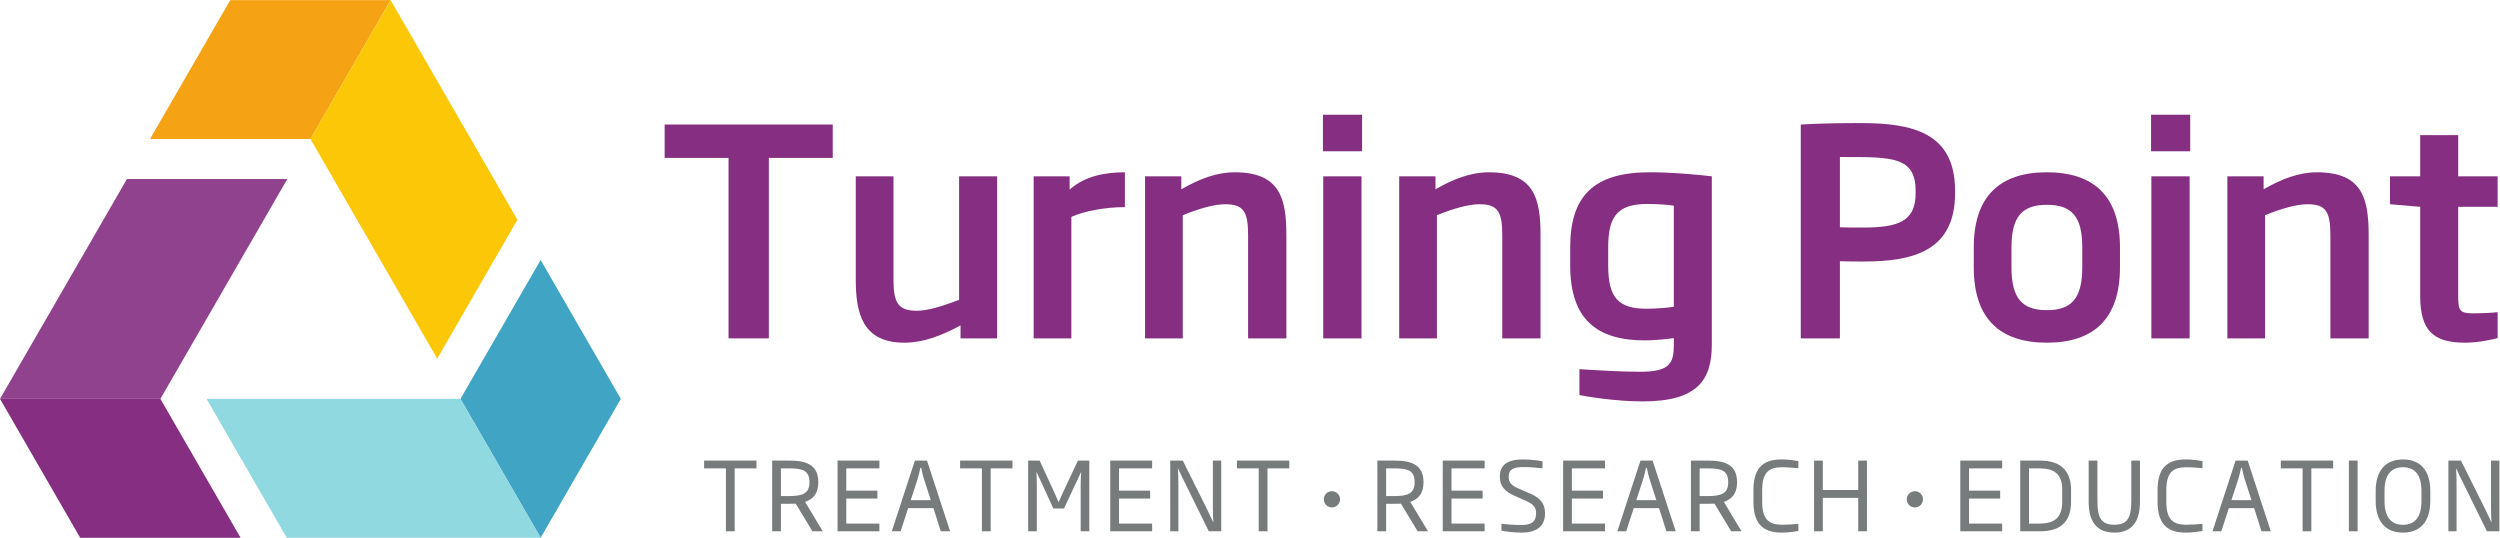 <?xml version="1.0" encoding="UTF-8" standalone="no"?>
<svg
   xmlns:dc="http://purl.org/dc/elements/1.1/"
   xmlns:cc="http://creativecommons.org/ns#"
   xmlns:rdf="http://www.w3.org/1999/02/22-rdf-syntax-ns#"
   xmlns:svg="http://www.w3.org/2000/svg"
   xmlns="http://www.w3.org/2000/svg"
   viewBox="0 0 549.24 118.147"
   height="118.147"
   width="549.24"
   xml:space="preserve"
   id="svg2"
   version="1.1"><defs
     id="defs6" /><g
     transform="matrix(1.333,0,0,-1.333,0,118.147)"
     id="g10"><g
       transform="scale(0.1)"
       id="g12"><path
         id="path14"
         style="fill:#852E82;fill-opacity:1;fill-rule:nonzero;stroke:none"
         d="M 264.336,228.926 H 0 L 132.168,0 H 396.523 L 264.336,228.926" /><path
         id="path16"
         style="fill:#f5a314;fill-opacity:1;fill-rule:nonzero;stroke:none"
         d="M 643.777,886.125 H 379.434 L 247.258,657.188 h 264.344 l 0.019,0.019 132.156,228.918" /><path
         id="path18"
         style="fill:#40a4c5;fill-opacity:1;fill-rule:nonzero;stroke:none"
         d="M 891.055,457.863 758.879,228.926 891.055,0 1023.21,228.926 h 0.01 L 891.055,457.863" /><path
         id="path20"
         style="fill:#852E82;fill-opacity:.9;fill-rule:nonzero;stroke:none"
         d="M 209.227,591.309 0,228.926 H 264.348 L 473.574,591.309 H 209.227" /><path
         id="path22"
         style="fill:#fbc707;fill-opacity:1;fill-rule:nonzero;stroke:none"
         d="M 852.766,524.172 643.789,886.133 643.777,886.125 511.621,657.207 v -0.019 l 208.977,-361.946 132.168,228.93" /><path
         id="path24"
         style="fill:#91d9e1;fill-opacity:1;fill-rule:nonzero;stroke:none"
         d="m 264.355,228.926 h -0.019 0.019" /><path
         id="path26"
         style="fill:#4a2063;fill-opacity:1;fill-rule:nonzero;stroke:none"
         d="m 264.336,228.926 v 0" /><path
         id="path28"
         style="fill:#91d9e1;fill-opacity:1;fill-rule:nonzero;stroke:none"
         d="m 758.879,228.926 v 0 H 340.41 L 472.578,0 H 626.711 891.055 L 758.879,228.926" /><path
         id="path30"
         style="fill:#777B7C;fill-opacity:1;fill-rule:nonzero;stroke:none"
         d="M 1210.83,114.375 V 10.695 h -14.42 V 114.375 h -35.93 v 12.852 h 86.27 v -12.852 h -35.92" /><path
         id="path32"
         style="fill:#777B7C;fill-opacity:1;fill-rule:nonzero;stroke:none"
         d="m 1300.07,114.375 h -13.02 V 68.731 h 13.49 c 22.74,0 33.55,4.551 33.55,22.891 0,19.453 -11.43,22.754 -34.02,22.754 z m 38.89,-103.68 -27.44,45.488 c -3.13,-0.168 -7.53,-0.168 -10.98,-0.168 h -13.49 V 10.695 h -14.42 V 127.227 h 27.44 c 26.98,0 48.62,-5.645 48.62,-35.606 0,-18.66 -8.3,-27.754 -21.81,-32.461 l 29.18,-48.465 h -17.1" /><path
         id="path34"
         style="fill:#777B7C;fill-opacity:1;fill-rule:nonzero;stroke:none"
         d="M 1380.37,10.695 V 127.227 h 69.01 v -12.852 h -54.59 V 77.664 h 51.29 V 64.648 h -51.29 v -41.25 h 54.59 V 10.695 h -69.01" /><path
         id="path36"
         style="fill:#777B7C;fill-opacity:1;fill-rule:nonzero;stroke:none"
         d="m 1523.1,96.016 c -2.06,6.281 -3.46,12.226 -4.7,19.132 h -1.57 c -1.42,-6.906 -2.68,-12.851 -4.72,-19.132 l -11.14,-34.031 h 33.11 z m 27.45,-85.32 -12.07,38.113 h -41.73 l -12.4,-38.113 h -14.57 l 38.1,116.532 h 19.92 l 38.11,-116.532 h -15.36" /><path
         id="path38"
         style="fill:#777B7C;fill-opacity:1;fill-rule:nonzero;stroke:none"
         d="M 1632.72,114.375 V 10.695 h -14.43 V 114.375 h -35.91 v 12.852 h 86.25 v -12.852 h -35.91" /><path
         id="path40"
         style="fill:#777B7C;fill-opacity:1;fill-rule:nonzero;stroke:none"
         d="m 1781.08,10.695 v 75.758 c 0,8.469 0.33,13.645 0.8,21.645 h -0.33 c -2.66,-6.438 -5.48,-11.926 -8.3,-17.883 l -19.6,-41.875 h -17.72 l -19.14,41.875 c -2.67,5.957 -5.49,11.914 -8.32,17.883 h -0.31 c 0.31,-8 0.63,-13.02 0.63,-21.645 V 10.695 h -14.28 V 127.227 h 18.99 l 24.15,-52.539 c 2.35,-5.019 4.69,-10.664 6.89,-15.684 h 0.32 c 2.2,5.176 4.87,10.82 7.21,15.996 l 24.47,52.227 h 18.82 V 10.695 h -14.28" /><path
         id="path42"
         style="fill:#777B7C;fill-opacity:1;fill-rule:nonzero;stroke:none"
         d="M 1829.87,10.695 V 127.227 h 69.01 V 114.375 H 1844.3 V 77.664 h 51.29 V 64.648 h -51.29 v -41.25 h 54.58 V 10.695 h -69.01" /><path
         id="path44"
         style="fill:#777B7C;fill-opacity:1;fill-rule:nonzero;stroke:none"
         d="m 1992.21,10.695 -41.11,83.602 c -2.82,5.801 -6.42,12.851 -9.41,19.758 h -0.3 c 0.47,-7.688 0.77,-16.153 0.77,-24.309 V 10.695 h -13.49 V 127.227 h 20.71 l 40.63,-81.407 c 2.81,-5.633 6.57,-13.641 9.41,-19.914 h 0.3 c -0.62,9.258 -0.77,18.352 -0.77,25.57 v 75.75 h 13.8 V 10.695 h -20.54" /><path
         id="path46"
         style="fill:#777B7C;fill-opacity:1;fill-rule:nonzero;stroke:none"
         d="M 2088.97,114.375 V 10.695 h -14.43 V 114.375 h -35.91 v 12.852 h 86.25 v -12.852 h -35.91" /><path
         id="path48"
         style="fill:#777B7C;fill-opacity:1;fill-rule:nonzero;stroke:none"
         d="m 2195.18,50.012 c -7.37,0 -13.35,6.004 -13.35,13.348 0,7.422 5.98,13.418 13.35,13.418 7.41,0 13.4,-5.996 13.4,-13.418 0,-7.344 -5.99,-13.348 -13.4,-13.348" /><path
         id="path50"
         style="fill:#777B7C;fill-opacity:1;fill-rule:nonzero;stroke:none"
         d="m 2297.53,114.375 h -13.02 V 68.731 H 2298 c 22.73,0 33.55,4.551 33.55,22.891 0,19.453 -11.43,22.754 -34.02,22.754 z m 38.89,-103.68 -27.45,45.488 c -3.12,-0.168 -7.51,-0.168 -10.97,-0.168 h -13.49 V 10.695 h -14.42 V 127.227 h 27.44 c 26.98,0 48.61,-5.645 48.61,-35.606 0,-18.66 -8.3,-27.754 -21.79,-32.461 l 29.18,-48.465 h -17.11" /><path
         id="path52"
         style="fill:#777B7C;fill-opacity:1;fill-rule:nonzero;stroke:none"
         d="M 2377.82,10.695 V 127.227 h 69.03 v -12.852 h -54.6 V 77.664 h 51.29 V 64.648 h -51.29 v -41.25 h 54.6 V 10.695 h -69.03" /><path
         id="path54"
         style="fill:#777B7C;fill-opacity:1;fill-rule:nonzero;stroke:none"
         d="m 2507.84,8.496 c -14.13,0 -29.02,2.199 -33.24,3.301 v 11.301 c 9.24,-1.105 20.08,-2.051 33.24,-2.051 15.84,0 23.85,5.484 23.85,19.141 0,9.258 -3.46,14.59 -15.85,20.223 l -19.93,8.945 c -15.51,6.894 -23.99,15.371 -23.99,31.523 0,19.141 12.55,28.234 38.11,28.234 13.95,0 27.93,-2.043 32.16,-3.136 v -11.454 c -7.06,0.79 -20.4,2.04 -31.69,2.04 -15.35,0 -24,-3.614 -24,-15.684 0,-8.945 3.3,-13.953 15.68,-19.453 l 20.08,-8.77 c 16.32,-7.227 24.17,-16.172 24.17,-32.469 0,-20.246 -12.87,-31.691 -38.59,-31.691" /><path
         id="path56"
         style="fill:#777B7C;fill-opacity:1;fill-rule:nonzero;stroke:none"
         d="M 2576.23,10.695 V 127.227 h 68.99 v -12.852 h -54.57 V 77.664 h 51.29 V 64.648 h -51.29 v -41.25 h 54.57 V 10.695 h -68.99" /><path
         id="path58"
         style="fill:#777B7C;fill-opacity:1;fill-rule:nonzero;stroke:none"
         d="m 2718.96,96.016 c -2.06,6.281 -3.46,12.226 -4.71,19.132 h -1.56 c -1.43,-6.906 -2.67,-12.851 -4.72,-19.132 l -11.13,-34.031 h 33.08 z m 27.44,-85.32 -12.08,38.113 h -41.71 l -12.4,-38.113 h -14.58 l 38.09,116.532 h 19.93 l 38.12,-116.532 h -15.37" /><path
         id="path60"
         style="fill:#777B7C;fill-opacity:1;fill-rule:nonzero;stroke:none"
         d="m 2814.3,114.375 h -13.02 V 68.731 h 13.49 c 22.74,0 33.56,4.551 33.56,22.891 0,19.453 -11.44,22.754 -34.03,22.754 z m 38.89,-103.68 -27.44,45.488 c -3.13,-0.168 -7.53,-0.168 -10.98,-0.168 h -13.49 V 10.695 h -14.41 V 127.227 h 27.43 c 26.99,0 48.62,-5.645 48.62,-35.606 0,-18.66 -8.3,-27.754 -21.81,-32.461 l 29.19,-48.465 h -17.11" /><path
         id="path62"
         style="fill:#777B7C;fill-opacity:1;fill-rule:nonzero;stroke:none"
         d="m 2936.94,8.496 c -26.66,0 -47.04,9.883 -47.04,50.82 v 19.289 c 0,40.934 20.38,50.508 47.04,50.508 10.68,0 22.28,-1.886 27,-2.668 V 114.68 c -7.23,0.633 -18.37,1.57 -27,1.57 -21.95,0 -32.61,-8.945 -32.61,-37.645 V 59.316 c 0,-28.703 10.66,-37.793 32.61,-37.793 8.63,0 19.77,0.781 27,1.406 V 11.16 c -4.72,-0.77 -16.32,-2.664 -27,-2.664" /><path
         id="path64"
         style="fill:#777B7C;fill-opacity:1;fill-rule:nonzero;stroke:none"
         d="m 3062.59,10.695 v 55.047 h -58.35 V 10.695 h -14.43 V 127.227 h 14.43 V 78.769 h 58.35 V 127.227 H 3077 V 10.695 h -14.41" /><path
         id="path66"
         style="fill:#777B7C;fill-opacity:1;fill-rule:nonzero;stroke:none"
         d="m 3155.92,50.012 c -7.35,0 -13.33,6.004 -13.33,13.348 0,7.422 5.98,13.418 13.33,13.418 7.41,0 13.43,-5.996 13.43,-13.418 0,-7.344 -6.02,-13.348 -13.43,-13.348" /><path
         id="path68"
         style="fill:#777B7C;fill-opacity:1;fill-rule:nonzero;stroke:none"
         d="M 3230.83,10.695 V 127.227 h 69.01 v -12.852 h -54.59 V 77.664 h 51.28 V 64.648 h -51.28 v -41.25 h 54.59 V 10.695 h -69.01" /><path
         id="path70"
         style="fill:#777B7C;fill-opacity:1;fill-rule:nonzero;stroke:none"
         d="m 3398.82,78.606 c 0,26.512 -12.72,35.77 -37.81,35.77 h -16.94 V 23.398 h 16.94 c 25.09,0 37.81,9.727 37.81,36.23 z m -36.55,-67.91 h -32.62 V 127.227 h 32.62 c 36.23,0 51.12,-19.129 51.12,-48.621 V 59.629 c 0,-29.648 -13.63,-48.934 -51.12,-48.934" /><path
         id="path72"
         style="fill:#777B7C;fill-opacity:1;fill-rule:nonzero;stroke:none"
         d="m 3484.75,8.496 c -28.08,0 -42.35,16.945 -42.35,50.664 v 68.067 h 14.45 V 60.723 c 0,-28.223 6.56,-39.199 27.9,-39.199 21.18,0 27.93,11.125 27.93,39.199 v 66.504 h 14.26 V 59.16 c 0,-33.719 -14.26,-50.664 -42.19,-50.664" /><path
         id="path74"
         style="fill:#777B7C;fill-opacity:1;fill-rule:nonzero;stroke:none"
         d="m 3603,8.496 c -26.66,0 -47.04,9.883 -47.04,50.82 v 19.289 c 0,40.934 20.38,50.508 47.04,50.508 10.67,0 22.27,-1.886 26.99,-2.668 V 114.68 c -7.23,0.633 -18.37,1.57 -26.99,1.57 -21.96,0 -32.62,-8.945 -32.62,-37.645 V 59.316 c 0,-28.703 10.66,-37.793 32.62,-37.793 8.62,0 19.76,0.781 26.99,1.406 V 11.16 C 3625.27,10.391 3613.67,8.496 3603,8.496" /><path
         id="path76"
         style="fill:#777B7C;fill-opacity:1;fill-rule:nonzero;stroke:none"
         d="m 3699.78,96.016 c -2.06,6.281 -3.46,12.226 -4.7,19.132 h -1.57 c -1.42,-6.906 -2.68,-12.851 -4.72,-19.132 l -11.14,-34.031 h 33.11 z m 27.45,-85.32 -12.07,38.113 h -41.73 l -12.4,-38.113 h -14.57 l 38.1,116.532 h 19.92 l 38.11,-116.532 h -15.36" /><path
         id="path78"
         style="fill:#777B7C;fill-opacity:1;fill-rule:nonzero;stroke:none"
         d="M 3809.4,114.375 V 10.695 h -14.41 V 114.375 h -35.93 v 12.852 h 86.27 v -12.852 h -35.93" /><path
         id="path80"
         style="fill:#777B7C;fill-opacity:1;fill-rule:nonzero;stroke:none"
         d="M 3871.21,10.695 V 127.227 h 14.42 V 10.695 h -14.42" /><path
         id="path82"
         style="fill:#777B7C;fill-opacity:1;fill-rule:nonzero;stroke:none"
         d="m 3990.87,77.195 c 0,28.547 -12.54,39.055 -30.43,39.055 -17.88,0 -30.43,-10.508 -30.43,-39.055 V 60.574 c 0,-28.543 12.55,-39.207 30.43,-39.207 17.89,0 30.43,10.664 30.43,39.207 z M 3960.44,8.496 c -29.02,0 -45,18.828 -45,52.078 v 16.621 c 0,33.254 15.98,51.918 45,51.918 29.02,0 45.01,-18.664 45.01,-51.918 V 60.574 c 0,-33.25 -15.99,-52.078 -45.01,-52.078" /><path
         id="path84"
         style="fill:#777B7C;fill-opacity:1;fill-rule:nonzero;stroke:none"
         d="m 4098.78,10.695 -41.1,83.602 c -2.83,5.801 -6.43,12.851 -9.42,19.758 h -0.3 c 0.48,-7.688 0.78,-16.153 0.78,-24.309 V 10.695 h -13.49 V 127.227 h 20.72 l 40.61,-81.407 c 2.82,-5.633 6.57,-13.641 9.42,-19.914 h 0.3 c -0.63,9.258 -0.77,18.352 -0.77,25.57 v 75.75 h 13.8 V 10.695 h -20.55" /><path
         id="path86"
         style="fill:#852E82;fill-opacity:1;fill-rule:nonzero;stroke:none"
         d="M 1267.14,626.082 V 328.645 h -66.41 v 297.437 h -105.32 v 55.039 h 277.05 v -55.039 h -105.32" /><path
         id="path88"
         style="fill:#852E82;fill-opacity:1;fill-rule:nonzero;stroke:none"
         d="m 1583.1,328.645 v 21.343 c -31.78,-17.078 -61.67,-28.465 -92.5,-28.465 -69.74,0 -80.18,49.336 -80.18,104.375 v 169.825 h 62.15 V 425.898 c 0,-37.957 7.11,-51.707 38.43,-51.707 18.02,0 41.27,7.11 69.73,18.016 v 203.516 h 62.62 V 328.645 h -60.25" /><path
         id="path90"
         style="fill:#852E82;fill-opacity:1;fill-rule:nonzero;stroke:none"
         d="M 1765.75,528.84 V 328.645 h -62.15 v 267.078 h 59.3 v -21.817 c 25.15,22.293 57.88,28.465 91.08,28.465 v -57.398 c -32.25,0 -67.83,-6.645 -88.23,-16.133" /><path
         id="path92"
         style="fill:#852E82;fill-opacity:1;fill-rule:nonzero;stroke:none"
         d="m 2057.03,328.645 v 169.351 c 0,38.43 -6.64,51.711 -37.48,51.711 -18.02,0 -41.74,-6.641 -70.2,-18.027 V 328.645 h -62.15 v 267.078 h 59.77 v -21.348 c 28.94,16.613 57.88,27.996 87.77,27.996 75.43,0 85.39,-43.648 85.39,-104.375 V 328.645 h -63.1" /><path
         id="path94"
         style="fill:#852E82;fill-opacity:1;fill-rule:nonzero;stroke:none"
         d="m 2180.86,328.645 v 267.078 h 63.09 V 328.645 Z m -0.48,308.359 v 60.242 h 64.52 v -60.242 h -64.52" /><path
         id="path96"
         style="fill:#852E82;fill-opacity:1;fill-rule:nonzero;stroke:none"
         d="m 2475.93,328.645 v 169.351 c 0,38.43 -6.64,51.711 -37.47,51.711 -18.03,0 -41.75,-6.641 -70.22,-18.027 V 328.645 h -62.15 v 267.078 h 59.78 v -21.348 c 28.93,16.613 57.88,27.996 87.76,27.996 75.43,0 85.39,-43.648 85.39,-104.375 V 328.645 h -63.09" /><path
         id="path98"
         style="fill:#852E82;fill-opacity:1;fill-rule:nonzero;stroke:none"
         d="m 2758.67,547.344 c -5.21,0.945 -23.72,2.844 -43.64,2.844 -51.23,0 -64.52,-22.778 -64.52,-72.114 V 448.66 c 0,-53.601 17.08,-71.148 63.57,-71.148 16.6,0 38.43,1.89 44.59,3.316 z m -51.23,-322.598 c -46.01,0 -95.35,8.543 -104.36,10.442 v 42.695 c 29.88,-1.895 67.83,-4.27 100.56,-4.27 49.34,0 55.03,14.707 55.03,45.071 v 10.437 c -8.53,-1.426 -30.83,-3.801 -47.91,-3.801 -78.28,0 -122.87,34.164 -122.87,123.34 v 29.895 c 0,84.441 38.43,123.816 130.94,123.816 35.1,0 73.52,-3.316 102.46,-6.648 V 318.684 c 0,-57.883 -22.76,-93.938 -113.85,-93.938" /><path
         id="path100"
         style="fill:#852E82;fill-opacity:1;fill-rule:nonzero;stroke:none"
         d="m 3157.18,572.957 c -0.47,54.555 -38.9,54.555 -115.28,54.555 h -9.49 V 511.758 c 12.34,-0.469 25.15,-0.469 37.96,-0.469 57.87,0 86.81,9.961 86.81,56.445 z m -85.86,-117.652 c -12.81,0 -25.15,0 -38.91,0.476 V 328.645 h -64.51 v 352.476 c 33.68,1.899 64.99,2.367 99.15,2.367 86.34,0 154.65,-16.601 155.13,-110.531 v -5.223 c 0,-94.871 -68.79,-112.429 -150.86,-112.429" /><path
         id="path102"
         style="fill:#852E82;fill-opacity:1;fill-rule:nonzero;stroke:none"
         d="m 3431.86,478.555 c 0,51.23 -17.55,70.207 -58.35,70.207 -40.33,0 -58.35,-18.977 -58.35,-70.207 V 445.82 c 0,-51.242 17.55,-70.683 58.35,-70.683 40.8,0 58.35,19.441 58.35,70.683 z m -58.35,-157.032 c -77.8,0 -120.5,39.856 -120.5,124.297 v 32.735 c 0,83.965 42.7,123.816 120.5,123.816 77.8,0 120.49,-39.851 120.49,-123.816 V 445.82 c 0,-84.441 -42.69,-124.297 -120.49,-124.297" /><path
         id="path104"
         style="fill:#852E82;fill-opacity:1;fill-rule:nonzero;stroke:none"
         d="m 3545.72,328.645 v 267.078 h 63.09 V 328.645 Z m -0.48,308.359 v 60.242 h 64.53 v -60.242 h -64.53" /><path
         id="path106"
         style="fill:#852E82;fill-opacity:1;fill-rule:nonzero;stroke:none"
         d="m 3840.79,328.645 v 169.351 c 0,38.43 -6.64,51.711 -37.47,51.711 -18.03,0 -41.75,-6.641 -70.21,-18.027 V 328.645 h -62.15 v 267.078 h 59.77 v -21.348 c 28.94,16.613 57.88,27.996 87.77,27.996 75.43,0 85.39,-43.648 85.39,-104.375 V 328.645 h -63.1" /><path
         id="path108"
         style="fill:#852E82;fill-opacity:1;fill-rule:nonzero;stroke:none"
         d="m 4062.34,321.523 c -52.66,0 -73.53,20.879 -73.53,76.856 v 147.062 l -49.82,4.266 v 46.016 h 49.82 v 67.843 h 62.62 v -67.843 h 65 v -50.282 h -65 V 399.324 c 0,-24.668 1.9,-29.414 24.66,-29.414 13.76,0 32.74,0.949 40.34,1.906 v -42.695 c -7.12,-1.902 -30.37,-7.598 -54.09,-7.598" /></g></g></svg>